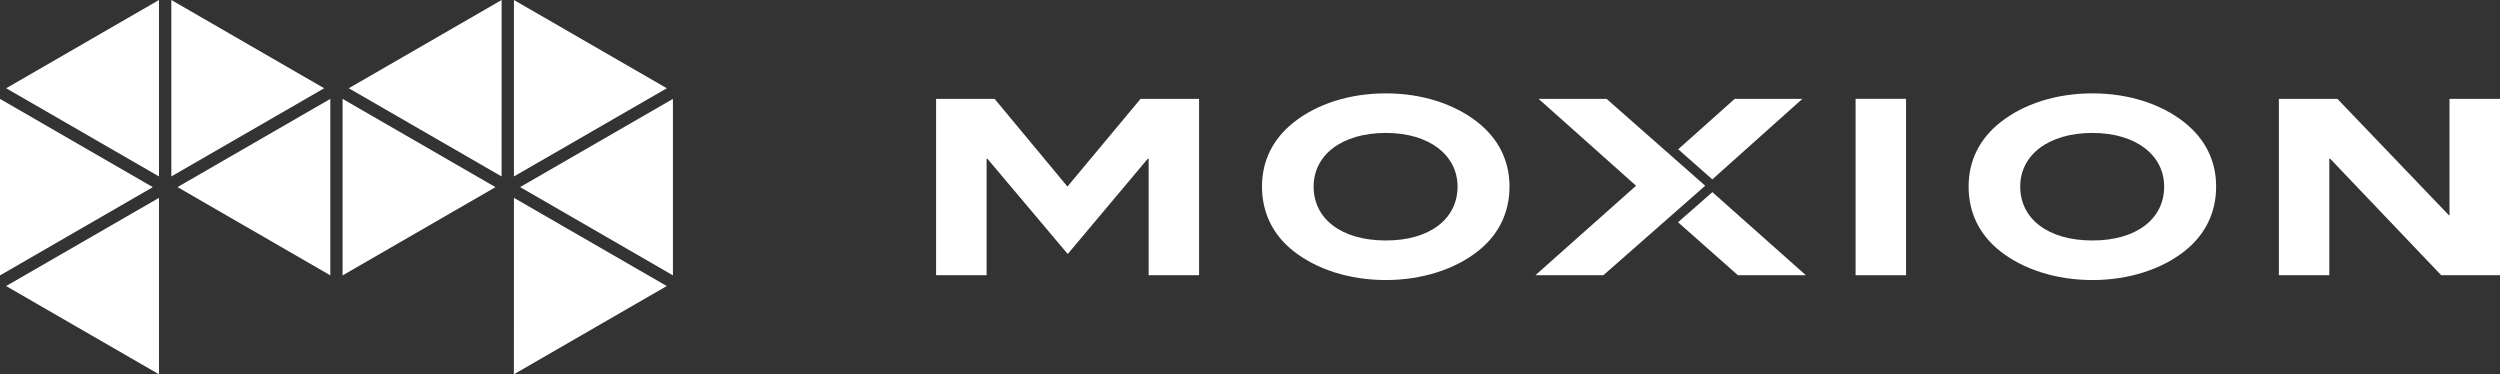 <?xml version="1.0" encoding="utf-8"?>
<!-- Generator: Adobe Illustrator 23.0.3, SVG Export Plug-In . SVG Version: 6.00 Build 0)  -->
<svg version="1.1" id="Layer_1" xmlns="http://www.w3.org/2000/svg" xmlns:xlink="http://www.w3.org/1999/xlink" x="0px" y="0px"
	 viewBox="0 0 425.2 63.66" style="enable-background:new 0 0 425.2 63.66;" xml:space="preserve">
<rect x="0" y="0" width="425.2" height="63.66" fill="#333333" stroke="none"/>
<style type="text/css">
	.st0{fill:#FFFFFF;}
</style>
<g>
	<polygon class="st0" points="181.55,31.73 169.16,16.81 159.21,16.81 159.21,46.81 167.8,46.81 167.8,27 167.94,27 181.6,43.2 
		195.21,27 195.36,27 195.36,46.81 203.94,46.81 203.94,16.81 193.99,16.81 	"/>
	<path class="st0" d="M251.27,20.76c-3.9-3.07-9.41-4.88-15.56-4.88c-6.19,0-11.71,1.81-15.61,4.88c-3.61,2.83-5.46,6.59-5.46,10.97
		c0,4.44,1.85,8.24,5.41,11.02c3.85,3.02,9.41,4.88,15.66,4.88c6.19,0,11.75-1.85,15.61-4.88c3.56-2.78,5.42-6.58,5.42-11.02
		C256.73,27.34,254.88,23.59,251.27,20.76z M235.71,40.9c-7.61,0-12.29-3.71-12.29-9.17c0-5.36,4.78-9.12,12.29-9.12
		c7.41,0,12.19,3.8,12.19,9.12C247.9,37.2,243.22,40.9,235.71,40.9z"/>
	<rect x="315.6" y="16.81" class="st0" width="8.58" height="30"/>
	<path class="st0" d="M371.45,20.76c-3.9-3.07-9.41-4.88-15.56-4.88c-6.19,0-11.71,1.81-15.61,4.88c-3.61,2.83-5.46,6.59-5.46,10.97
		c0,4.44,1.85,8.24,5.41,11.02c3.85,3.02,9.41,4.88,15.66,4.88c6.19,0,11.76-1.85,15.61-4.88c3.56-2.78,5.42-6.58,5.42-11.02
		C376.92,27.34,375.06,23.59,371.45,20.76z M355.89,40.9c-7.61,0-12.29-3.71-12.29-9.17c0-5.36,4.78-9.12,12.29-9.12
		c7.41,0,12.19,3.8,12.19,9.12C368.09,37.2,363.4,40.9,355.89,40.9z"/>
	<polygon class="st0" points="416.61,16.81 416.61,36.61 416.51,36.61 397.54,16.81 387.59,16.81 387.59,46.81 396.17,46.81 
		396.17,27 396.32,27 415.2,46.81 425.2,46.81 425.2,16.81 	"/>
	<polygon class="st0" points="306.55,16.81 295.04,16.81 285.43,25.39 291.23,30.51 	"/>
	<polygon class="st0" points="285.4,37.8 295.58,46.81 307.14,46.81 291.24,32.68 	"/>
	<polygon class="st0" points="273.24,16.81 261.68,16.81 278.26,31.59 261.14,46.81 272.7,46.81 290.02,31.59 	"/>
	<polygon class="st0" points="0,16.82 0,46.84 25.99,31.83 	"/>
	<polygon class="st0" points="29.14,0 29.14,30.01 55.13,15.01 	"/>
	<polygon class="st0" points="1.04,48.65 27.04,63.66 27.04,33.65 	"/>
	<polygon class="st0" points="56.18,46.83 56.18,16.82 30.19,31.82 	"/>
	<polygon class="st0" points="27.04,30.01 27.04,0 1.05,15.01 	"/>
	<polygon class="st0" points="58.27,46.84 84.27,31.83 58.27,16.82 	"/>
	<polygon class="st0" points="87.4,63.66 113.4,48.65 87.41,33.65 	"/>
	<polygon class="st0" points="113.41,15.01 87.41,0 87.41,30.01 	"/>
	<polygon class="st0" points="114.45,46.83 114.45,16.82 88.46,31.82 	"/>
	<polygon class="st0" points="85.31,30.01 85.32,0 59.32,15.01 	"/>
</g>
</svg>
